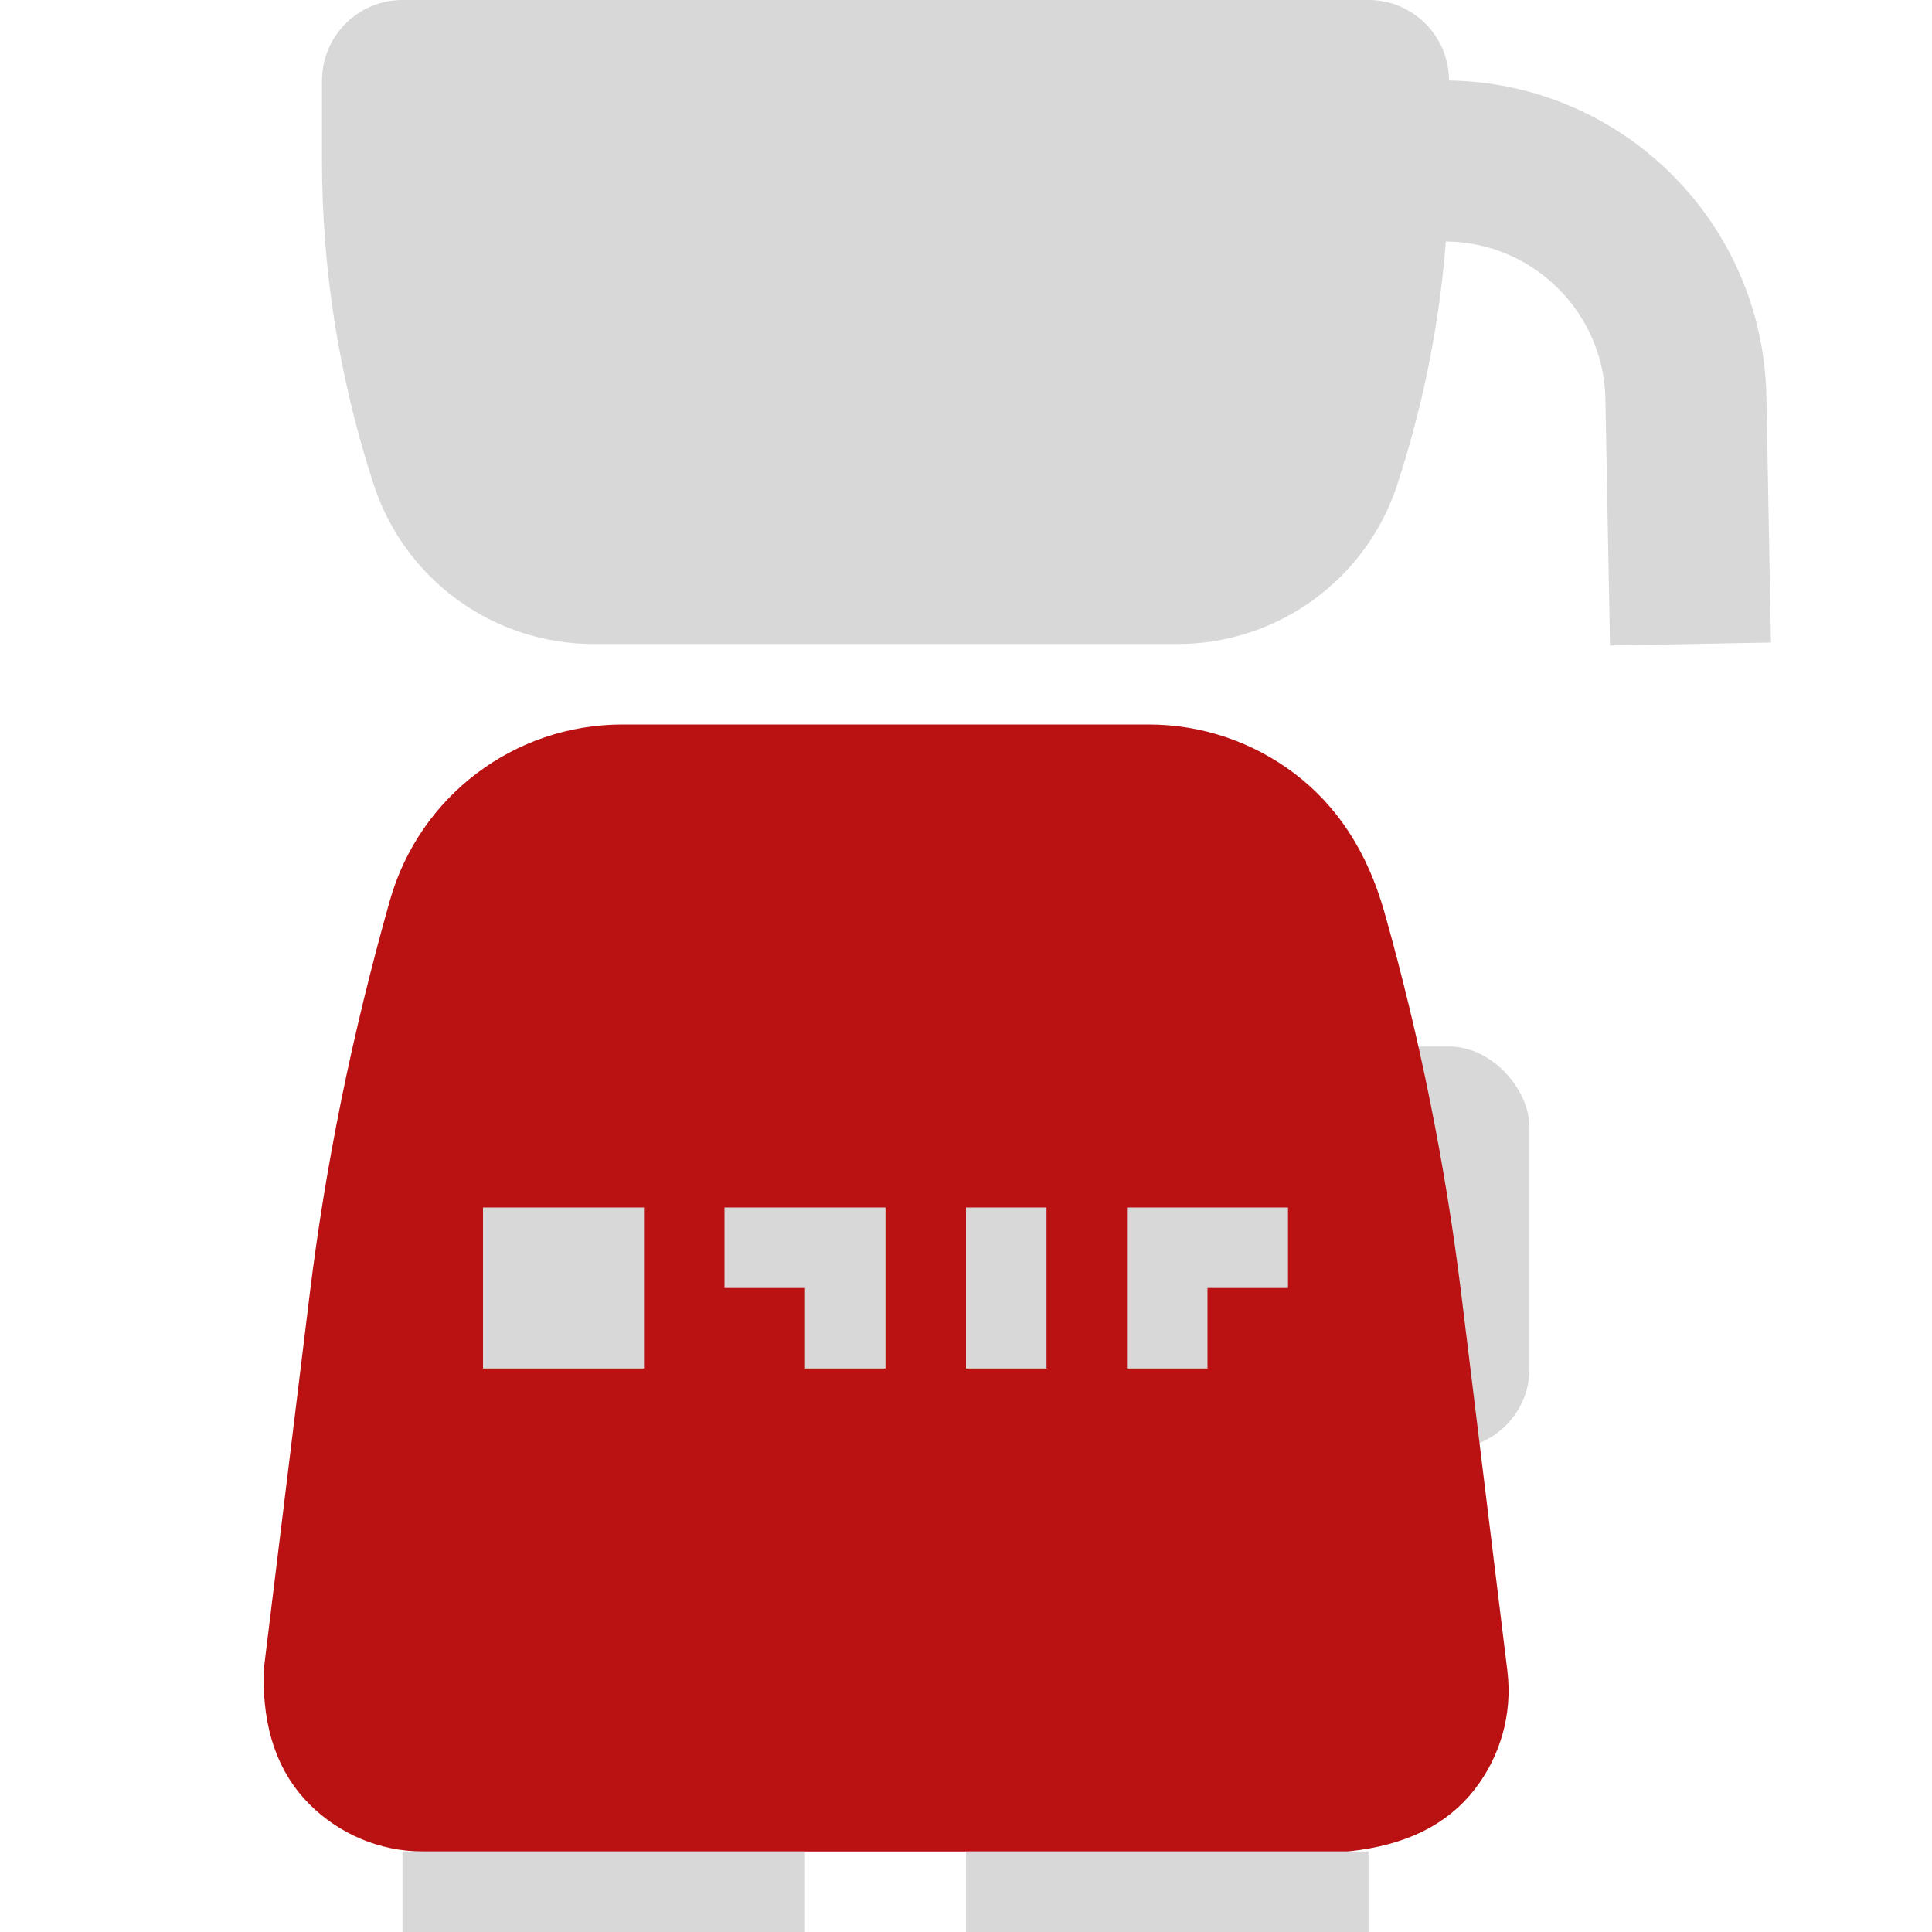 <svg xmlns="http://www.w3.org/2000/svg" width="24" height="24" viewBox="0 0 24 24">
  <g fill="none" fill-rule="evenodd">
    <path stroke="#D8D8D8" stroke-width="2" d="M12,2 L17.944,2 C19.579,2 20.913,3.31 20.943,4.944 L21,8 L21,8"/>
    <path fill="#D8D8D8" d="M7.372,0 L14.628,0 C15.878,2.14478452e-16 16.985,0.809 17.364,2 L17.394,2.094 C17.795,3.357 18,4.675 18,6 L18,7 C18,7.552 17.552,8 17,8 L5,8 C4.448,8 4,7.552 4,7 L4,6 C4,4.675 4.205,3.357 4.606,2.094 L4.636,2 C5.015,0.809 6.122,-2.14478452e-16 7.372,0 Z" transform="matrix(1 0 0 -1 0 8)"/>
    <rect width="4" height="5" x="15" y="13" fill="#D8D8D8" rx="1"/>
    <path fill="#BA1212" stroke="#BA1212" d="M16.713,9.5 C17.309,9.566 17.679,9.765 17.922,10.076 C18.158,10.379 18.279,10.771 18.229,11.182 L18.229,11.182 L17.656,15.866 C17.462,17.443 17.149,19.002 16.717,20.531 C16.527,21.202 16.207,21.668 15.777,21.994 C15.354,22.314 14.828,22.5 14.269,22.5 L14.269,22.5 L7.731,22.5 C7.172,22.5 6.646,22.314 6.223,21.994 C5.799,21.673 5.478,21.218 5.325,20.68 C4.852,19.004 4.538,17.443 4.344,15.866 L4.344,15.866 L3.774,11.209 C3.767,10.609 3.92,10.218 4.199,9.939 C4.471,9.668 4.846,9.5 5.26,9.5 L5.26,9.5 Z" transform="matrix(1 0 0 -1 0 32)"/>
    <path fill="#D8D8D8" d="M8,15 L8,17 L6,17 L6,15 L8,15 Z M11,15 L11,17 L10,17 L10,16 L9,16 L9,15 L11,15 Z M13,15 L13,17 L12,17 L12,15 L13,15 Z M16,15 L16,16 L15,16 L15,17 L14,17 L14,15 L16,15 Z"/>
    <rect width="5" height="1" x="5" y="23" fill="#D8D8D8"/>
    <rect width="5" height="1" x="12" y="23" fill="#D8D8D8"/>
  </g>
</svg>
